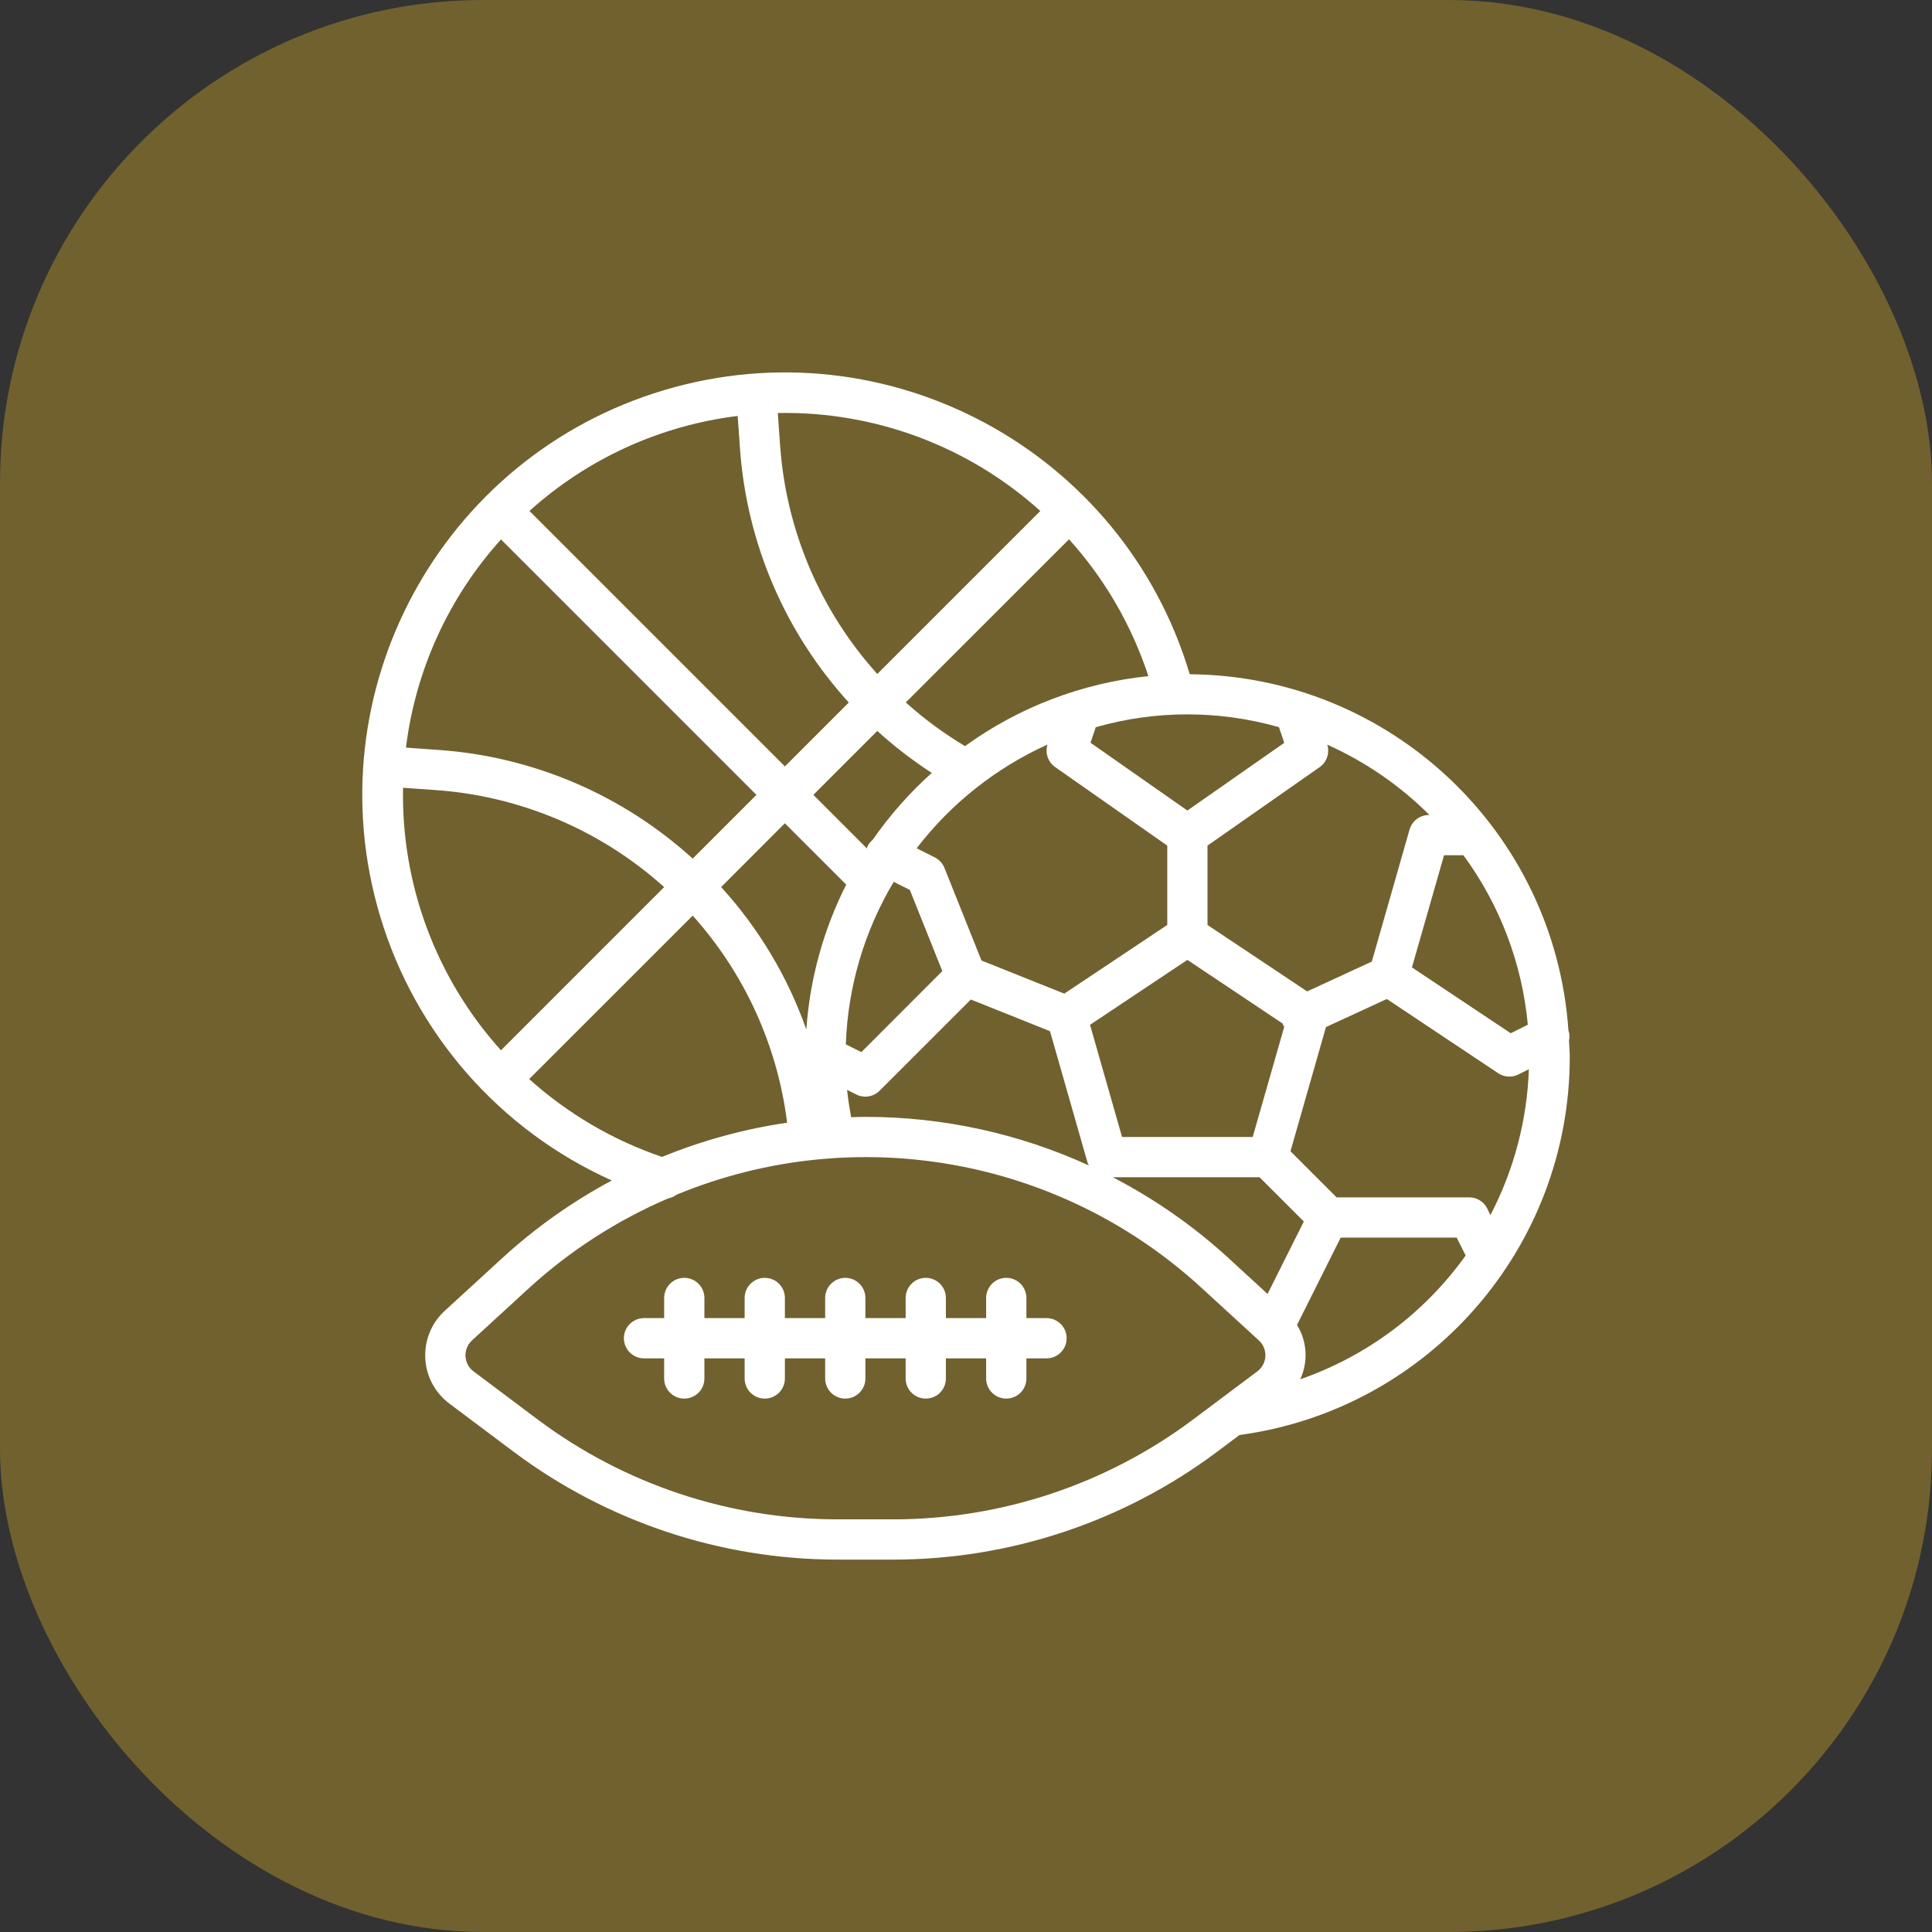 <svg width="80" height="80" viewBox="0 0 80 80" fill="none" xmlns="http://www.w3.org/2000/svg">
<rect x="0" y="0" width="80" height="80" fill="#333333" stroke="none"/>
<rect opacity="0.3" width="80" height="80" rx="20" fill="#FFCD27"/>
<g clip-path="url(#clip0_3647_380)">
<path d="M64.968 43.101C65 42.956 64.992 42.805 64.945 42.664C64.374 34.407 57.541 27.982 49.265 27.919C46.503 18.66 36.758 13.393 27.499 16.155C18.239 18.917 12.973 28.663 15.735 37.922C17.189 42.797 20.693 46.797 25.334 48.881C23.693 49.759 22.168 50.839 20.795 52.097L18.418 54.276C17.4 55.209 17.331 56.79 18.264 57.808C18.368 57.922 18.483 58.026 18.606 58.118L21.286 60.128C25.144 63.009 29.827 64.57 34.642 64.58H37.026C41.84 64.57 46.523 63.009 50.38 60.128L51.324 59.421C59.165 58.359 65.01 51.659 65 43.747C65 43.529 64.976 43.317 64.968 43.101ZM60.598 35.414C62.106 37.468 63.028 39.894 63.264 42.432L62.558 42.785L58.466 40.058L59.795 35.414H60.598ZM54.959 30.835C56.535 31.54 57.969 32.527 59.191 33.747H59.167C58.795 33.747 58.468 33.994 58.366 34.352L56.804 39.817L54.127 41.052L50 38.301V35.015L54.645 31.765C54.941 31.556 55.068 31.18 54.959 30.835ZM36.136 34.775C36.047 34.848 35.974 34.938 35.922 35.041C35.912 35.071 35.904 35.101 35.897 35.132L33.679 32.914L36.327 30.266C37.031 30.907 37.786 31.488 38.584 32.006H38.582C37.662 32.831 36.842 33.76 36.136 34.775ZM35.04 36.63C34.095 38.5 33.533 40.54 33.389 42.63C32.618 40.448 31.419 38.443 29.861 36.731L32.499 34.09L35.04 36.63ZM37.007 36.515L37.674 36.849L39.019 40.21L35.667 43.566L35.024 43.244C35.106 40.87 35.788 38.555 37.007 36.515ZM35.461 45.322C35.782 45.482 36.169 45.419 36.422 45.165L40.201 41.388L43.478 42.699L45.032 48.138C45.047 48.18 45.066 48.221 45.089 48.259C42.184 46.931 39.028 46.245 35.834 46.247C35.637 46.247 35.441 46.255 35.245 46.26L35.243 46.256C35.176 45.883 35.113 45.506 35.077 45.129L35.461 45.322ZM44.07 41.144L40.641 39.772L39.108 35.939C39.032 35.749 38.889 35.593 38.706 35.502L37.956 35.125C39.382 33.27 41.243 31.795 43.375 30.831C43.266 31.176 43.393 31.552 43.689 31.761L48.334 35.015V38.301L44.07 41.144ZM49.167 39.747L53.112 42.383C53.119 42.4 53.117 42.419 53.125 42.436C53.141 42.465 53.158 42.493 53.177 42.519L51.872 47.08H46.462L45.136 42.436L49.167 39.747ZM52.961 30.112V30.116L53.178 30.759L49.167 33.563L45.156 30.755L45.373 30.112C47.853 29.403 50.481 29.403 52.961 30.112ZM47.552 27.997C44.811 28.281 42.192 29.28 39.958 30.895C39.085 30.372 38.264 29.767 37.507 29.087L44.266 22.331C45.745 23.97 46.864 25.9 47.552 27.997ZM43.077 21.158L36.327 27.908C33.968 25.292 32.551 21.962 32.303 18.447L32.207 17.102C36.214 17.024 40.101 18.474 43.077 21.158ZM30.545 17.224L30.641 18.566C30.916 22.481 32.503 26.189 35.147 29.09L32.501 31.735L21.924 21.158C24.325 18.992 27.335 17.618 30.545 17.224ZM20.746 22.337L31.322 32.914L28.683 35.553C25.779 32.911 22.069 31.325 18.153 31.053L16.81 30.957C17.205 27.747 18.579 24.737 20.746 22.337ZM16.689 32.62L18.034 32.715C21.55 32.961 24.882 34.375 27.501 36.733L20.744 43.491C18.06 40.514 16.611 36.627 16.689 32.62ZM21.913 44.681L28.683 37.914C30.831 40.306 32.195 43.298 32.593 46.489C30.815 46.749 29.076 47.225 27.413 47.905C25.38 47.213 23.509 46.117 21.913 44.681ZM52.178 56.682C52.143 56.719 52.105 56.754 52.064 56.785L49.38 58.796C45.811 61.46 41.48 62.904 37.026 62.913H34.642C30.188 62.904 25.857 61.46 22.288 58.796L19.608 56.785C19.239 56.509 19.165 55.987 19.441 55.618C19.472 55.577 19.506 55.539 19.544 55.504L21.918 53.325C23.614 51.779 25.558 50.528 27.668 49.623C27.794 49.6 27.913 49.547 28.016 49.469C35.394 46.422 43.87 47.925 49.75 53.325L52.127 55.504C52.466 55.815 52.489 56.342 52.178 56.682ZM50.873 52.097C49.429 50.774 47.816 49.648 46.078 48.747H52.155L53.989 50.58L52.487 53.58L50.873 52.097ZM53.839 57.114C54.176 56.389 54.127 55.544 53.707 54.864L55.515 51.247H60.318L60.689 51.988C58.992 54.365 56.598 56.156 53.839 57.114ZM61.714 50.316L61.583 50.041C61.441 49.757 61.151 49.578 60.833 49.58H55.345L53.436 47.671L54.905 42.529L57.426 41.366L62.038 44.44C62.286 44.606 62.604 44.626 62.871 44.493L63.307 44.274C63.234 46.382 62.69 48.446 61.714 50.316Z" fill="white"/>
<path d="M43.334 54.58H42.501V53.747C42.501 53.286 42.128 52.913 41.667 52.913C41.207 52.913 40.834 53.286 40.834 53.747V54.58H39.167V53.747C39.167 53.286 38.794 52.913 38.334 52.913C37.874 52.913 37.501 53.286 37.501 53.747V54.58H35.834V53.747C35.834 53.286 35.461 52.913 35.001 52.913C34.541 52.913 34.168 53.286 34.168 53.747V54.58H32.501V53.747C32.501 53.286 32.128 52.913 31.668 52.913C31.207 52.913 30.834 53.286 30.834 53.747V54.58H29.168V53.747C29.168 53.286 28.795 52.913 28.334 52.913C27.874 52.913 27.501 53.286 27.501 53.747V54.58H26.668C26.208 54.58 25.834 54.953 25.834 55.413C25.834 55.873 26.208 56.247 26.668 56.247H27.501V57.08C27.501 57.54 27.874 57.913 28.334 57.913C28.795 57.913 29.168 57.54 29.168 57.08V56.247H30.834V57.08C30.834 57.54 31.207 57.913 31.668 57.913C32.128 57.913 32.501 57.54 32.501 57.08V56.247H34.168V57.08C34.168 57.54 34.541 57.913 35.001 57.913C35.461 57.913 35.834 57.54 35.834 57.08V56.247H37.501V57.08C37.501 57.54 37.874 57.913 38.334 57.913C38.794 57.913 39.167 57.54 39.167 57.08V56.247H40.834V57.08C40.834 57.54 41.207 57.913 41.667 57.913C42.128 57.913 42.501 57.54 42.501 57.08V56.247H43.334C43.794 56.247 44.167 55.873 44.167 55.413C44.167 54.953 43.794 54.58 43.334 54.58Z" fill="white"/>
</g>
<defs>
<clipPath id="clip0_3647_380">
<rect width="50" height="50" fill="white" transform="translate(15 15)"/>
</clipPath>
</defs>
</svg>
